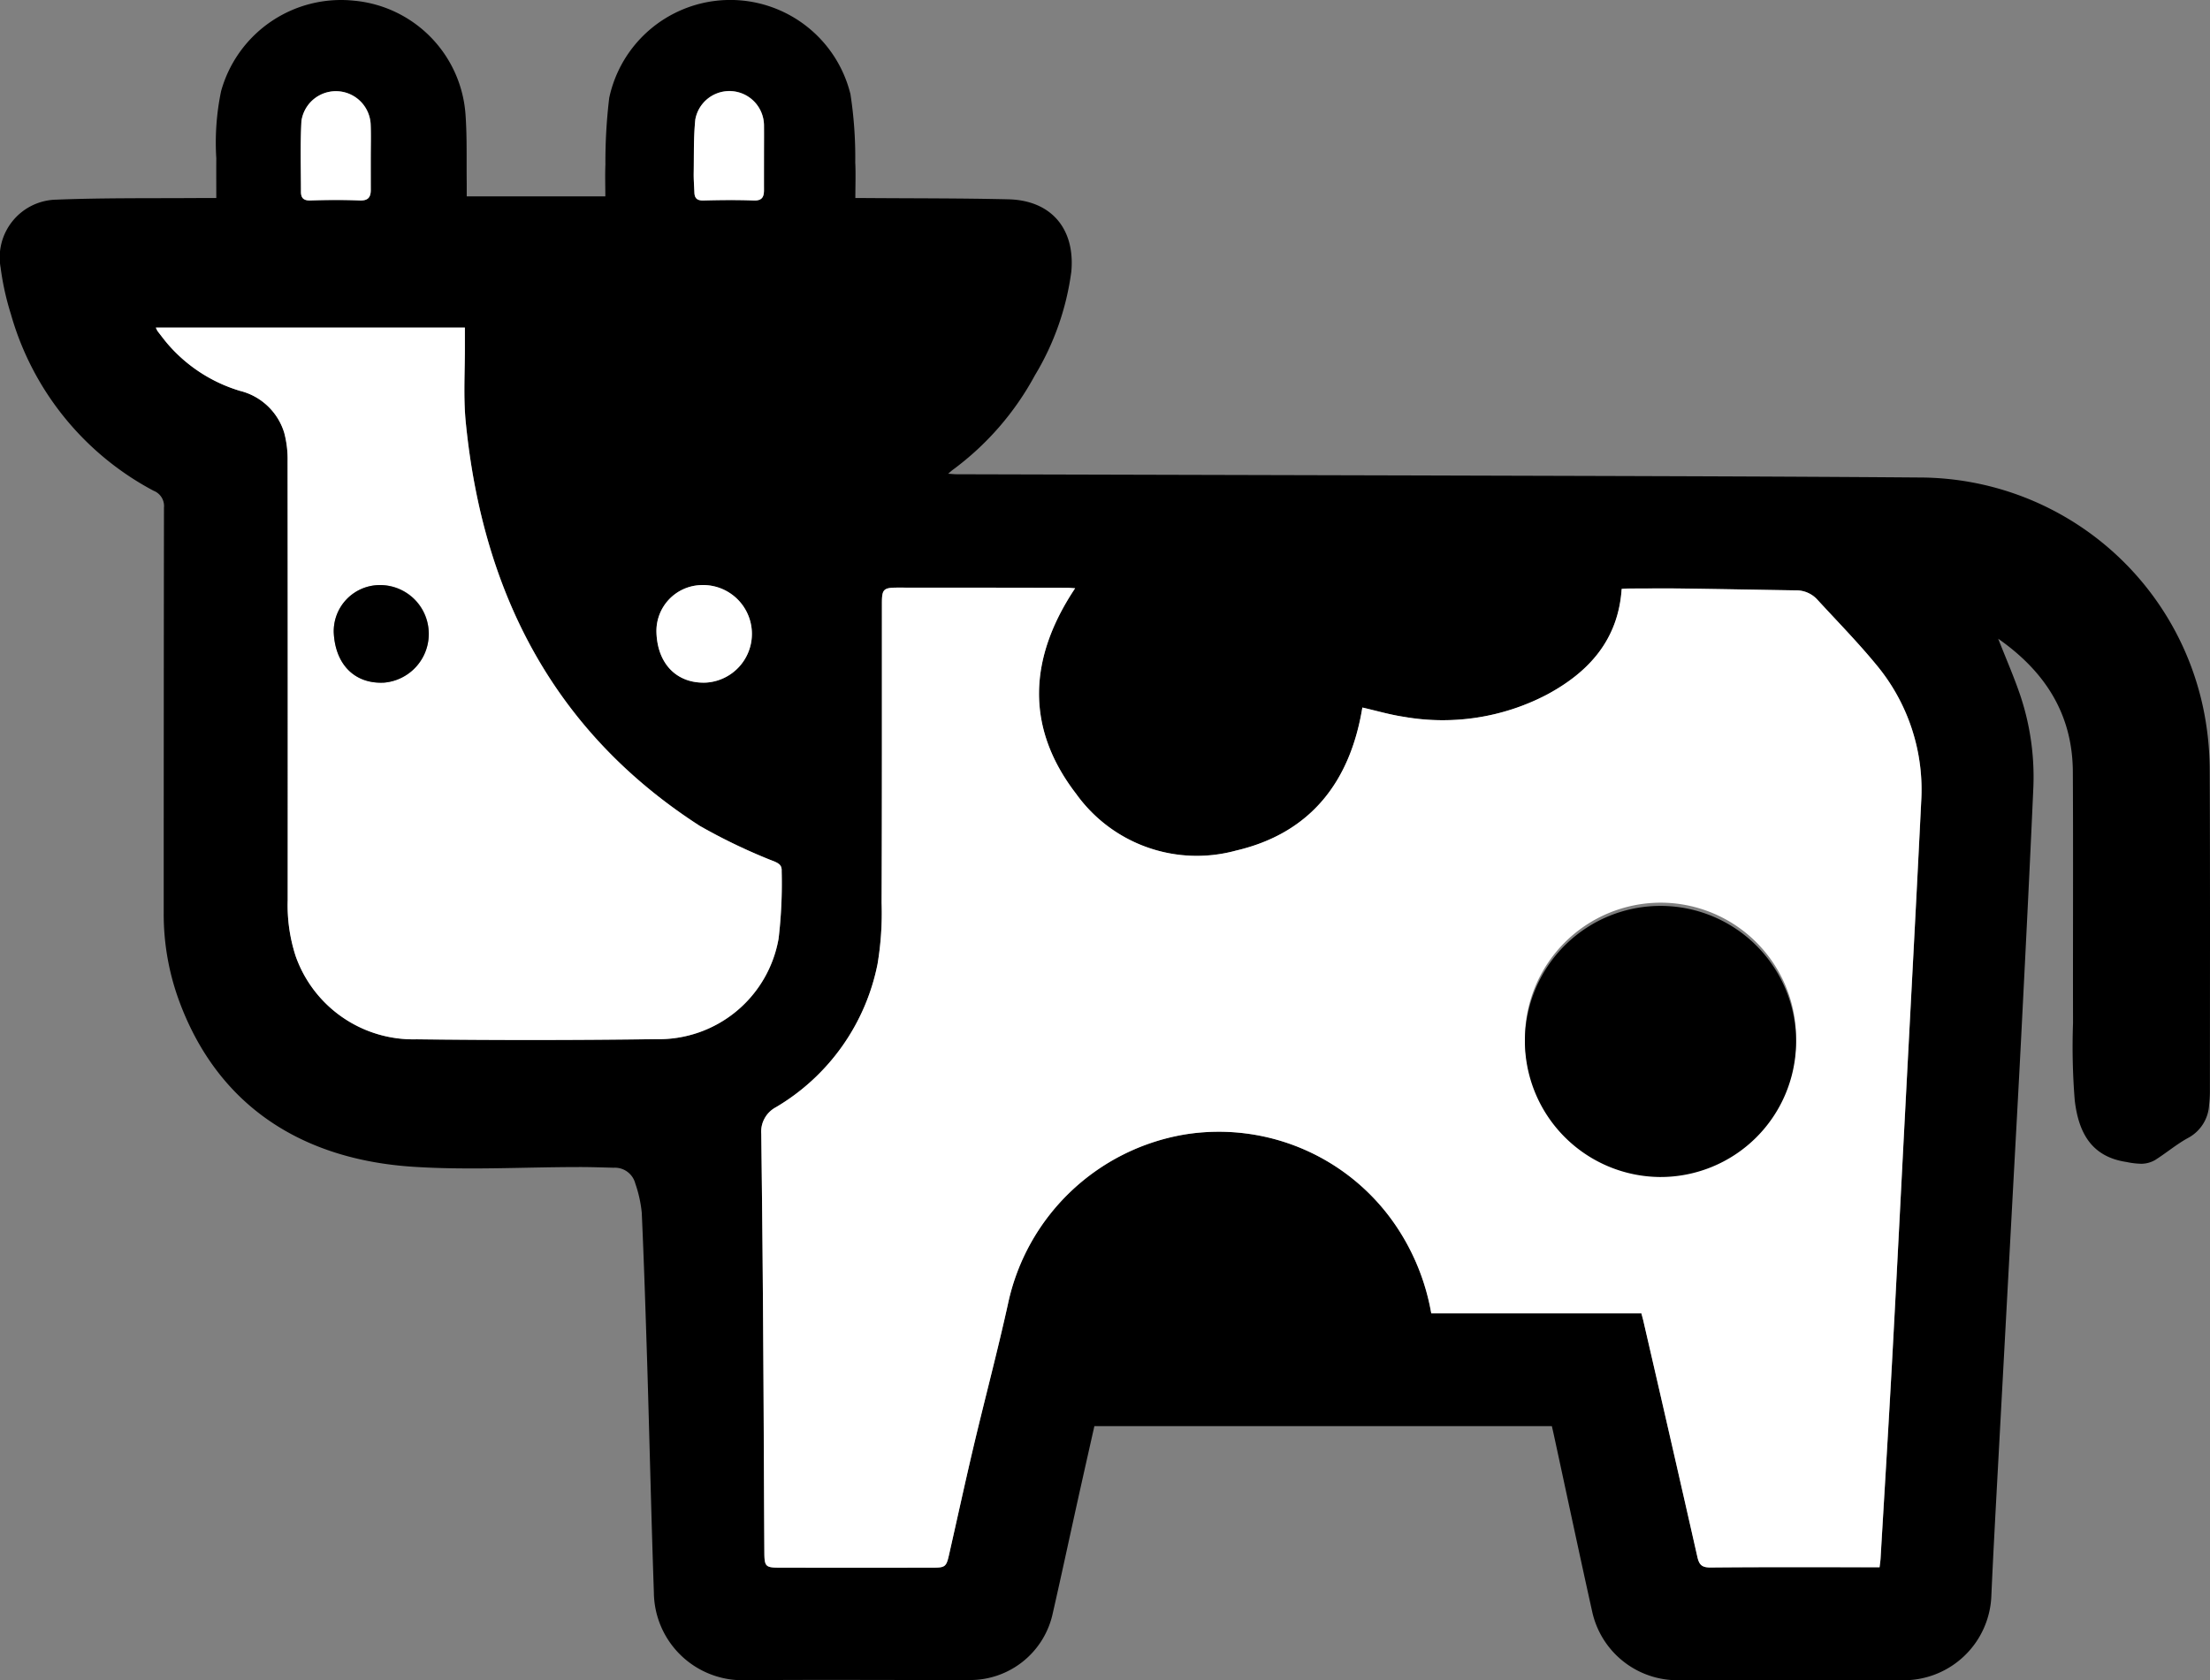 <svg xmlns="http://www.w3.org/2000/svg" width="173.793" height="132.183" viewBox="0 0 173.793 132.183">
  <rect x="0" y="0" width="173.793" height="132.183" fill="#808080" stroke="none"/>
  <g id="Layer_2" data-name="Layer 2" transform="translate(0.01 0.026)">
    <g id="Layer_1" data-name="Layer 1" transform="translate(-0.01 -0.026)">
      <path id="Path_7389" data-name="Path 7389" d="M157.127,50.217c.62,1.58,1.255,3.026,1.757,4.518a20.207,20.207,0,0,1,1,7.35c-.269,6.073-.577,12.145-.886,18.217-.251,4.988-.532,9.973-.8,14.959l-1.084,20.027c-.184,3.423-.376,6.844-.527,10.267a6.9,6.9,0,0,1-6.816,6.59q-8.911.021-17.822,0a6.868,6.868,0,0,1-6.749-5.391c-1.028-4.624-2.008-9.257-3.012-13.887-.049-.223-.1-.447-.161-.71H86.051c-.423,1.883-.851,3.774-1.27,5.664-.668,3.012-1.314,6.036-2,9.047a6.649,6.649,0,0,1-6.612,5.26c-5.9.009-11.8-.038-17.7.016a6.971,6.971,0,0,1-7.059-6.9c-.206-5.993-.341-11.988-.523-17.983-.126-3.969-.251-7.936-.43-11.9a9.994,9.994,0,0,0-.511-2.3,1.655,1.655,0,0,0-1.7-1.231c-.9-.023-1.8-.055-2.7-.054-4.371,0-8.758.264-13.111-.025-8.482-.562-15.179-4.594-18.3-12.888a19.767,19.767,0,0,1-1.271-7.045q0-15.955.02-31.91a1.286,1.286,0,0,0-.812-1.328A22.716,22.716,0,0,1,.846,24.682a21.443,21.443,0,0,1-.808-3.656,4.546,4.546,0,0,1,4.405-5.348c3.7-.146,7.4-.1,11.1-.126H17c0-1.083-.009-2.1,0-3.118a19.833,19.833,0,0,1,.377-5.291A9.79,9.79,0,0,1,27.823.027,9.679,9.679,0,0,1,36.6,9.014c.126,1.788.069,3.591.093,5.387v1.018h10.9c0-.842-.028-1.671.006-2.5a42.09,42.09,0,0,1,.3-5.247,9.733,9.733,0,0,1,18.97-.292,32.568,32.568,0,0,1,.377,5.358c.045.912.008,1.829.008,2.814h.734c3.765.029,7.53.011,11.3.1,3.375.079,5.259,2.323,4.95,5.688A21.124,21.124,0,0,1,81.372,29.5a22.522,22.522,0,0,1-6.444,7.423c-.1.072-.187.154-.377.316.3.019.494.041.688.041q17.884.048,35.77.092c13.344.043,26.689.061,40.037.164A22.842,22.842,0,0,1,173.354,56.2a24.266,24.266,0,0,1,.407,4.358c.036,8.442.019,16.885.015,25.327a9.505,9.505,0,0,1-.063,1,3.13,3.13,0,0,1-1.665,2.607c-.91.5-1.717,1.19-2.6,1.743a2.239,2.239,0,0,1-1.037.284,6.025,6.025,0,0,1-1.18-.138c-2.719-.4-3.775-2.229-4.084-4.847a52.585,52.585,0,0,1-.136-6.071c-.013-6.6.021-13.207-.014-19.81C162.964,56.138,160.808,52.791,157.127,50.217Zm-44.583,53.071h16.529c.065.251.112.407.149.567q2.134,9.3,4.258,18.609c.138.615.36.82,1.022.815,4.2-.039,8.409-.02,12.611-.02h.689c.033-.276.067-.482.079-.688.3-5.109.616-10.219.895-15.329.366-6.717.7-13.429,1.054-20.154.417-8.012.852-16.022,1.245-24.036a15.346,15.346,0,0,0-3.554-10.815c-1.46-1.772-3.075-3.416-4.629-5.111a2.23,2.23,0,0,0-1.684-.71c-3-.048-6-.105-9-.146-1.359-.018-2.72,0-4.079,0-.2,0-.4.02-.606.03-.269,4.016-2.582,6.549-5.888,8.322a17.674,17.674,0,0,1-11.262,1.737c-1.1-.166-2.18-.484-3.242-.727-.958,5.844-4.076,9.885-9.943,11.253A11.668,11.668,0,0,1,84.624,62.43c-4.043-5.244-3.728-10.72-.087-16.179-.23-.014-.428-.036-.628-.036l-13.3-.015c-1.148,0-1.266.118-1.266,1.239,0,7.857.009,15.714-.024,23.57a24.66,24.66,0,0,1-.319,4.8A16.9,16.9,0,0,1,61,87.076a2.177,2.177,0,0,0-1.148,2.1q.119,8.711.162,17.425c.036,5.161.049,10.322.082,15.483.006,1.13.094,1.21,1.22,1.211H73.366c.959,0,1.043-.084,1.255-1.02.649-2.869,1.274-5.744,1.95-8.606.879-3.709,1.86-7.392,2.681-11.111A17.118,17.118,0,0,1,93.118,89.222a16.812,16.812,0,0,1,16.944,7.626A17.759,17.759,0,0,1,112.544,103.287ZM12.247,25.743a1.9,1.9,0,0,0,.137.281c.269.346.53.7.816,1.032a12.1,12.1,0,0,0,5.662,3.66,4.853,4.853,0,0,1,3.484,3.3,8.123,8.123,0,0,1,.265,2.23q.023,17.271.008,34.541a12.924,12.924,0,0,0,.62,4.38,9.807,9.807,0,0,0,9.521,6.56q9.413.107,18.826-.011a9.552,9.552,0,0,0,9.635-7.907,36.965,36.965,0,0,0,.243-5.3c.021-.432-.149-.586-.531-.753a44.951,44.951,0,0,1-5.919-2.824C43.488,57.5,37.945,46.533,36.62,33.179c-.2-2.028-.054-4.092-.067-6.137v-1.3ZM51.614,49.757c.093,2.451,1.6,3.984,3.854,3.916A3.84,3.84,0,0,0,55.087,46a3.613,3.613,0,0,0-3.473,3.755ZM29.148,12.346c0-.879.029-1.757-.006-2.636A2.737,2.737,0,0,0,23.7,9.5c-.1,1.854-.04,3.715-.036,5.573,0,.467.207.683.735.666,1.3-.041,2.594-.05,3.891,0,.653.025.863-.251.863-.828-.008-.852-.006-1.708-.009-2.564Zm30.924-.113c0-.815.01-1.632,0-2.444a2.722,2.722,0,0,0-5.4-.42c-.136,1.381-.1,2.793-.126,4.191-.009.52.033,1.04.054,1.561.018.464.24.628.719.615,1.318-.034,2.636-.045,3.952,0,.643.024.8-.272.8-.813-.008-.889,0-1.791,0-2.69Z" transform="translate(0.01 0.026)"/>
      <path id="Path_7390" data-name="Path 7390" d="M529.683,425.368a17.728,17.728,0,0,0-2.484-6.44,16.813,16.813,0,0,0-16.944-7.626,17.113,17.113,0,0,0-13.861,13.33c-.821,3.719-1.8,7.4-2.681,11.111-.676,2.862-1.3,5.737-1.95,8.606-.212.936-.3,1.019-1.255,1.02q-6.024.011-12.049,0c-1.13,0-1.214-.083-1.22-1.211-.033-5.161-.045-10.322-.082-15.483q-.053-8.709-.161-17.422a2.178,2.178,0,0,1,1.148-2.1,16.918,16.918,0,0,0,7.995-11.267,24.273,24.273,0,0,0,.319-4.8c.033-7.857.02-15.714.024-23.57,0-1.121.118-1.24,1.266-1.239q6.652,0,13.3.015c.2,0,.4.023.628.036-3.64,5.46-3.956,10.935.087,16.179a11.668,11.668,0,0,0,12.562,4.456c5.861-1.368,8.98-5.409,9.938-11.254,1.062.242,2.141.561,3.242.727a17.674,17.674,0,0,0,11.262-1.737c3.306-1.773,5.619-4.31,5.888-8.322.2-.01.4-.03.606-.03,1.359,0,2.72-.016,4.079,0,3,.04,6,.1,9,.146a2.23,2.23,0,0,1,1.684.71c1.554,1.694,3.169,3.338,4.629,5.111a15.346,15.346,0,0,1,3.554,10.815c-.393,8.014-.828,16.024-1.245,24.036-.35,6.718-.688,13.437-1.054,20.154-.279,5.111-.594,10.22-.895,15.329-.013.206-.047.412-.079.688h-.689c-4.2,0-8.409-.019-12.611.02-.661,0-.879-.2-1.022-.815q-2.1-9.309-4.258-18.609c-.038-.161-.084-.32-.149-.567Zm7.364-21.553a10.664,10.664,0,1,0,10.7-10.754,10.69,10.69,0,0,0-10.7,10.754Z" transform="translate(-417.129 -322.055)" fill="#fff"/>
      <path id="Path_7391" data-name="Path 7391" d="M97.65,205.29h24.3v1.3c.013,2.046-.134,4.109.067,6.137,1.319,13.353,6.868,24.316,18.394,31.753a44.951,44.951,0,0,0,5.919,2.824c.377.173.552.328.531.753a36.963,36.963,0,0,1-.243,5.3,9.564,9.564,0,0,1-9.635,7.907q-9.413.126-18.826.011a9.807,9.807,0,0,1-9.521-6.56,12.951,12.951,0,0,1-.62-4.38q.008-17.271-.008-34.541a8.122,8.122,0,0,0-.265-2.227,4.853,4.853,0,0,0-3.484-3.3A12.056,12.056,0,0,1,98.6,206.6c-.286-.331-.547-.685-.816-1.032A1.9,1.9,0,0,1,97.65,205.29Zm13.989,23.979c.118,2.53,1.657,4.068,3.952,3.948a3.846,3.846,0,0,0,3.514-4.117,3.807,3.807,0,0,0-4.016-3.553A3.634,3.634,0,0,0,111.639,229.269Z" transform="translate(-85.393 -179.521)" fill="#fff"/>
      <path id="Path_7392" data-name="Path 7392" d="M411.289,370.414a3.613,3.613,0,0,1,3.475-3.758,3.84,3.84,0,0,1,.382,7.671C412.892,374.4,411.382,372.865,411.289,370.414Z" transform="translate(-359.665 -320.631)" fill="#fff"/>
      <path id="Path_7393" data-name="Path 7393" d="M193.91,62.374v2.569c0,.576-.211.853-.863.828-1.294-.051-2.593-.043-3.891,0-.528.016-.734-.2-.735-.666,0-1.858-.06-3.719.036-5.573a2.737,2.737,0,0,1,5.442.211C193.938,60.618,193.909,61.5,193.91,62.374Z" transform="translate(-164.755 -50.002)" fill="#fff"/>
      <path id="Path_7394" data-name="Path 7394" d="M440.193,62.252v2.7c0,.541-.153.837-.8.813-1.315-.048-2.636-.036-3.952,0-.479.013-.7-.151-.719-.615-.021-.521-.063-1.042-.054-1.561.021-1.4-.015-2.8.125-4.191a2.722,2.722,0,0,1,5.4.42C440.2,60.623,440.193,61.438,440.193,62.252Z" transform="translate(-380.115 -49.993)" fill="#fff"/>
      <path id="Path_7395" data-name="Path 7395" d="M955.45,576.483a10.663,10.663,0,1,1,10.609,10.826A10.71,10.71,0,0,1,955.45,576.483Z" transform="translate(-835.532 -494.723)"/>
      <path id="Path_7396" data-name="Path 7396" d="M209.084,370.389a3.631,3.631,0,0,1,3.458-3.721,3.844,3.844,0,0,1,.5,7.67C210.741,374.457,209.2,372.92,209.084,370.389Z" transform="translate(-182.838 -320.641)"/>
    </g>
  </g>
</svg>

